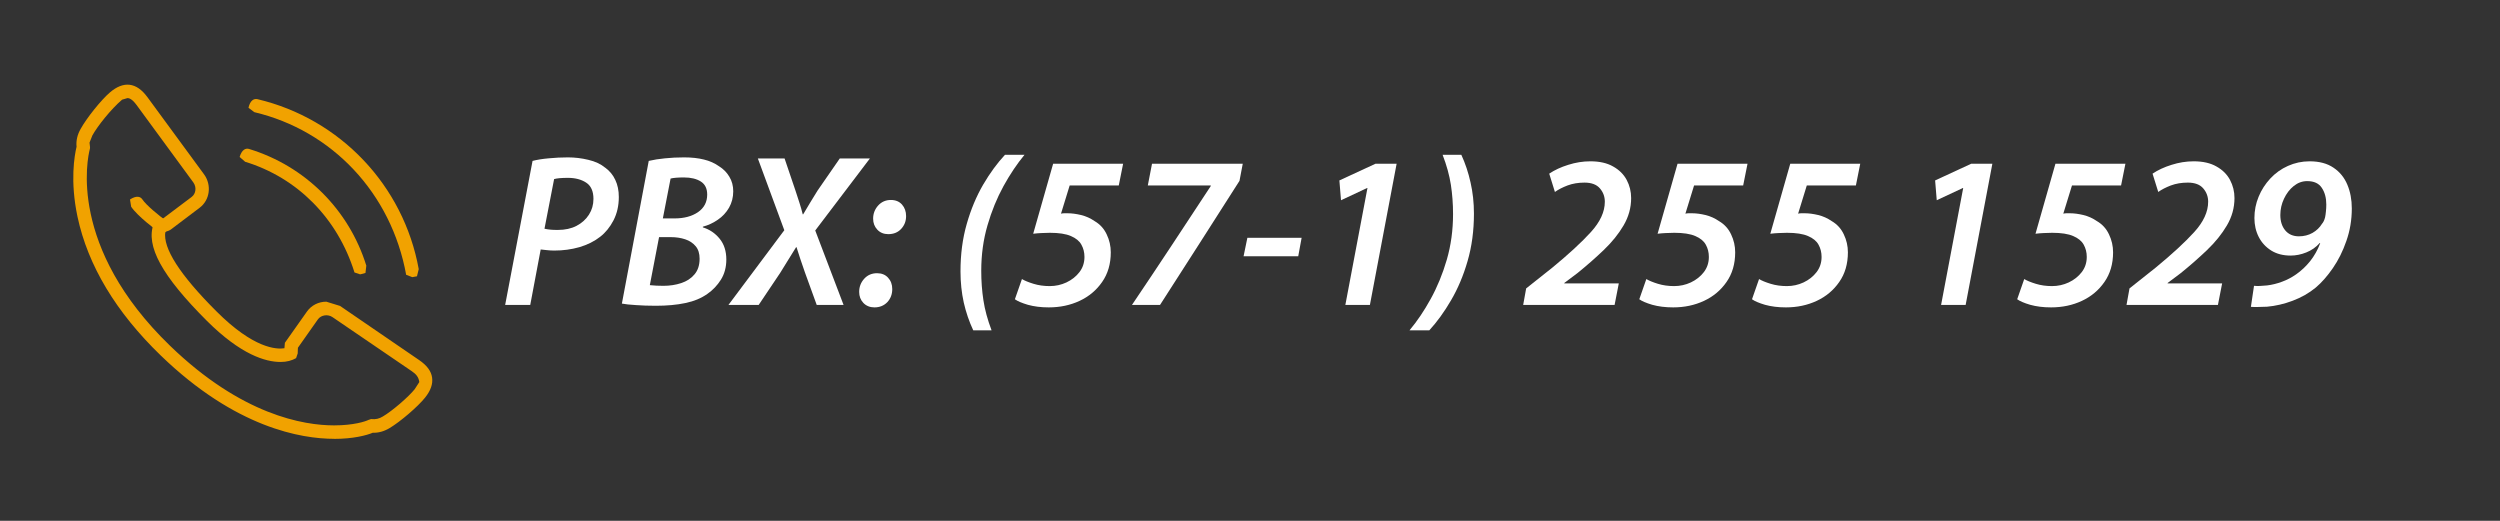 <svg xmlns="http://www.w3.org/2000/svg" xmlns:xlink="http://www.w3.org/1999/xlink" width="384" zoomAndPan="magnify" viewBox="0 0 288 60" height="80" preserveAspectRatio="xMidYMid meet" version="1.0"><rect x="0" y="0" width="288" height="60" fill="#333333" stroke="none"/><defs><g/><clipPath id="8a008e00f3"><path d="M 8.277 9.586 L 49.977 9.586 L 49.977 50.719 L 8.277 50.719 Z M 8.277 9.586 " clip-rule="nonzero"/></clipPath><clipPath id="396795d5f4"><path d="M 14.684 11.301 L 14.062 11.484 C 12.793 12.57 11.242 14.512 10.641 15.602 L 10.312 16.434 C 10.387 16.941 10.379 17.047 10.355 17.145 C 10.062 18.27 7.828 28.449 19.59 39.832 C 27.84 47.812 34.973 49.004 38.488 49.004 C 40.738 49.004 42.109 48.547 42.449 48.375 L 42.742 48.277 C 43.281 48.336 43.688 48.234 44.105 47.977 C 45.18 47.348 47.062 45.727 47.773 44.836 L 48.305 44.012 C 48.223 43.434 47.945 43.109 47.445 42.766 L 38.301 36.531 C 37.762 36.164 36.98 36.293 36.629 36.781 L 34.32 40.059 C 34.312 40.148 34.305 40.305 34.305 40.395 L 34.297 40.711 L 34.109 41.258 C 33.629 41.527 33.066 41.699 32.316 41.699 C 30.605 41.699 27.758 40.875 23.832 36.961 C 18.645 31.777 16.754 28.328 17.707 25.77 L 18 25.352 L 18.375 25.262 L 18.77 25.176 L 22.078 22.688 C 22.582 22.305 22.664 21.555 22.266 21.008 L 15.734 12.098 C 15.148 11.301 14.797 11.301 14.676 11.301 M 38.488 50.551 C 34.738 50.551 27.148 49.305 18.508 40.941 C 13.348 35.949 10.125 30.578 8.93 24.977 C 8.055 20.859 8.578 17.902 8.82 16.906 C 8.75 16.207 8.91 15.516 9.289 14.852 C 9.98 13.598 11.645 11.52 12.652 10.656 C 14.242 9.293 15.719 9.473 16.977 11.184 L 23.52 20.102 C 24.402 21.328 24.18 23.039 23.008 23.926 L 19.738 26.398 C 19.551 26.551 19.312 26.633 19.047 26.691 C 18.742 28.574 20.715 31.656 24.93 35.863 C 29.234 40.172 31.859 40.262 32.766 40.117 L 32.82 39.488 L 35.375 35.871 C 35.879 35.168 36.703 34.754 37.59 34.754 L 39.172 35.242 L 48.297 41.488 C 49.184 42.098 49.672 42.75 49.777 43.492 C 49.883 44.234 49.617 45 48.965 45.809 C 48.141 46.844 46.117 48.578 44.887 49.312 C 44.25 49.695 43.598 49.875 42.945 49.852 C 42.23 50.152 40.695 50.559 38.488 50.559 " clip-rule="nonzero"/></clipPath><clipPath id="1846253e0f"><path d="M 27.523 17 L 42.242 17 L 42.242 31.66 L 27.523 31.66 Z M 27.523 17 " clip-rule="nonzero"/></clipPath><clipPath id="e6b53f8ee0"><path d="M 41.465 31.598 L 40.836 31.387 C 38.879 25.102 34.215 20.461 28.242 18.637 L 27.605 18.082 C 27.852 17.266 28.281 17.031 28.695 17.16 C 35.152 19.133 40.199 24.148 42.199 30.602 L 42.102 31.441 L 41.539 31.598 " clip-rule="nonzero"/></clipPath><clipPath id="cf320ac193"><path d="M 28.469 11.281 L 48.281 11.281 L 48.281 32 L 28.469 32 Z M 28.469 11.281 " clip-rule="nonzero"/></clipPath><clipPath id="a6259afffd"><path d="M 47.48 31.922 L 46.789 31.656 C 45.082 22.246 38.242 15.039 29.301 12.922 L 28.625 12.414 C 28.82 11.578 29.234 11.332 29.652 11.422 C 39.195 13.68 46.492 21.367 48.238 31.004 L 48.035 31.828 L 47.527 31.922 " clip-rule="nonzero"/></clipPath><clipPath id="cf5a082f6f"><path d="M 14.883 22.605 L 19.598 22.605 L 19.598 26.945 L 14.883 26.945 Z M 14.883 22.605 " clip-rule="nonzero"/></clipPath><clipPath id="f13118c405"><path d="M 18.703 26.844 L 18.387 26.797 C 18.008 26.52 15.832 24.906 15.109 23.812 L 14.977 22.98 C 15.688 22.516 16.168 22.613 16.402 22.973 C 16.828 23.625 18.312 24.84 19.16 25.453 L 19.582 26.191 L 18.945 26.852 " clip-rule="nonzero"/></clipPath></defs><g fill="#ffffff" fill-opacity="1"><g transform="translate(57.6, 35.13)"><g><path d="M 0.594 0 L 3.75 -16.594 C 4.27 -16.727 4.891 -16.828 5.609 -16.891 C 6.328 -16.961 7.066 -17 7.828 -17 C 8.617 -17 9.398 -16.906 10.172 -16.719 C 10.953 -16.539 11.609 -16.234 12.141 -15.797 C 12.641 -15.43 13.02 -14.969 13.281 -14.406 C 13.551 -13.844 13.688 -13.188 13.688 -12.438 C 13.688 -11.438 13.484 -10.539 13.078 -9.75 C 12.672 -8.969 12.16 -8.336 11.547 -7.859 C 10.867 -7.328 10.066 -6.926 9.141 -6.656 C 8.223 -6.395 7.266 -6.266 6.266 -6.266 C 5.961 -6.266 5.68 -6.281 5.422 -6.312 C 5.16 -6.344 4.914 -6.367 4.688 -6.391 L 3.484 0 Z M 6.234 -14.5 L 5.125 -8.781 C 5.363 -8.727 5.598 -8.691 5.828 -8.672 C 6.066 -8.648 6.344 -8.641 6.656 -8.641 C 7.488 -8.641 8.207 -8.797 8.812 -9.109 C 9.426 -9.43 9.906 -9.863 10.25 -10.406 C 10.594 -10.945 10.766 -11.551 10.766 -12.219 C 10.766 -13.102 10.484 -13.727 9.922 -14.094 C 9.367 -14.457 8.672 -14.641 7.828 -14.641 C 7.098 -14.641 6.566 -14.594 6.234 -14.5 Z M 6.234 -14.5 "/></g></g></g><g fill="#ffffff" fill-opacity="1"><g transform="translate(70.985, 35.13)"><g><path d="M 0.656 -0.156 L 3.75 -16.594 C 4.32 -16.727 4.945 -16.828 5.625 -16.891 C 6.312 -16.961 7.039 -17 7.812 -17 C 8.695 -17 9.461 -16.914 10.109 -16.75 C 10.766 -16.594 11.348 -16.332 11.859 -15.969 C 12.348 -15.664 12.738 -15.27 13.031 -14.781 C 13.332 -14.289 13.484 -13.727 13.484 -13.094 C 13.484 -12.395 13.32 -11.766 13 -11.203 C 12.676 -10.641 12.242 -10.176 11.703 -9.812 C 11.172 -9.445 10.598 -9.18 9.984 -9.016 L 9.984 -8.938 C 10.766 -8.695 11.41 -8.258 11.922 -7.625 C 12.43 -7 12.688 -6.203 12.688 -5.234 C 12.688 -4.348 12.477 -3.57 12.062 -2.906 C 11.645 -2.25 11.129 -1.707 10.516 -1.281 C 9.816 -0.781 8.969 -0.426 7.969 -0.219 C 6.977 -0.008 5.844 0.094 4.562 0.094 C 3.707 0.094 2.941 0.066 2.266 0.016 C 1.586 -0.023 1.051 -0.082 0.656 -0.156 Z M 6.266 -14.562 L 5.375 -9.969 L 6.734 -9.969 C 7.816 -9.969 8.711 -10.207 9.422 -10.688 C 10.129 -11.176 10.484 -11.852 10.484 -12.719 C 10.484 -13.406 10.238 -13.906 9.75 -14.219 C 9.258 -14.531 8.613 -14.688 7.812 -14.688 C 7.113 -14.688 6.598 -14.645 6.266 -14.562 Z M 4.938 -7.812 L 3.875 -2.281 C 4.363 -2.227 4.883 -2.203 5.438 -2.203 C 6.164 -2.203 6.848 -2.305 7.484 -2.516 C 8.117 -2.723 8.629 -3.055 9.016 -3.516 C 9.41 -3.973 9.609 -4.578 9.609 -5.328 C 9.609 -5.93 9.457 -6.41 9.156 -6.766 C 8.852 -7.129 8.453 -7.395 7.953 -7.562 C 7.453 -7.727 6.906 -7.812 6.312 -7.812 Z M 4.938 -7.812 "/></g></g></g><g fill="#ffffff" fill-opacity="1"><g transform="translate(84.821, 35.13)"><g><path d="M 12.359 0 L 9.266 0 L 7.906 -3.75 C 7.727 -4.289 7.555 -4.789 7.391 -5.25 C 7.234 -5.719 7.082 -6.188 6.938 -6.656 L 6.891 -6.656 C 6.617 -6.219 6.336 -5.766 6.047 -5.297 C 5.766 -4.836 5.438 -4.305 5.062 -3.703 L 2.578 0 L -0.906 0 L 5.531 -8.609 L 2.484 -16.875 L 5.562 -16.875 L 6.828 -13.141 C 6.992 -12.617 7.145 -12.156 7.281 -11.75 C 7.414 -11.344 7.539 -10.906 7.656 -10.438 L 7.703 -10.438 C 8.273 -11.406 8.828 -12.316 9.359 -13.172 L 11.922 -16.875 L 15.391 -16.875 L 9.094 -8.578 Z M 12.359 0 "/></g></g></g><g fill="#ffffff" fill-opacity="1"><g transform="translate(98.507, 35.13)"><g><path d="M 3.828 -8.156 C 3.305 -8.156 2.883 -8.328 2.562 -8.672 C 2.238 -9.016 2.078 -9.438 2.078 -9.938 C 2.078 -10.52 2.27 -11.023 2.656 -11.453 C 3.039 -11.879 3.531 -12.094 4.125 -12.094 C 4.664 -12.094 5.094 -11.914 5.406 -11.562 C 5.719 -11.207 5.875 -10.766 5.875 -10.234 C 5.875 -9.648 5.68 -9.156 5.297 -8.75 C 4.922 -8.352 4.43 -8.156 3.828 -8.156 Z M 2.234 0.281 C 1.711 0.281 1.285 0.109 0.953 -0.234 C 0.629 -0.578 0.469 -1 0.469 -1.5 C 0.469 -2.082 0.66 -2.586 1.047 -3.016 C 1.43 -3.441 1.926 -3.656 2.531 -3.656 C 3.062 -3.656 3.484 -3.484 3.797 -3.141 C 4.117 -2.797 4.281 -2.359 4.281 -1.828 C 4.281 -1.223 4.086 -0.719 3.703 -0.312 C 3.316 0.082 2.828 0.281 2.234 0.281 Z M 2.234 0.281 "/></g></g></g><g fill="#ffffff" fill-opacity="1"><g transform="translate(104.461, 35.13)"><g/></g></g><g fill="#ffffff" fill-opacity="1"><g transform="translate(109.04, 35.13)"><g><path d="M 6.734 -17.297 L 8.984 -17.297 C 8.129 -16.266 7.32 -15.062 6.562 -13.688 C 5.812 -12.32 5.195 -10.816 4.719 -9.172 C 4.238 -7.523 4 -5.781 4 -3.938 C 4 -2.758 4.082 -1.625 4.25 -0.531 C 4.414 0.551 4.727 1.703 5.188 2.922 L 3.078 2.922 C 2.609 1.922 2.242 0.852 1.984 -0.281 C 1.734 -1.414 1.609 -2.613 1.609 -3.875 C 1.609 -5.844 1.848 -7.66 2.328 -9.328 C 2.805 -11.004 3.438 -12.516 4.219 -13.859 C 5.008 -15.203 5.848 -16.348 6.734 -17.297 Z M 6.734 -17.297 "/></g></g></g><g fill="#ffffff" fill-opacity="1"><g transform="translate(116.571, 35.13)"><g><path d="M 12.812 -16.266 L 12.312 -13.766 L 6.656 -13.766 L 5.656 -10.516 C 5.789 -10.547 5.914 -10.562 6.031 -10.562 C 6.145 -10.562 6.27 -10.562 6.406 -10.562 C 6.895 -10.562 7.414 -10.492 7.969 -10.359 C 8.531 -10.223 9.051 -9.988 9.531 -9.656 C 10.156 -9.289 10.617 -8.781 10.922 -8.125 C 11.234 -7.477 11.391 -6.789 11.391 -6.062 C 11.391 -4.727 11.055 -3.586 10.391 -2.641 C 9.734 -1.691 8.867 -0.969 7.797 -0.469 C 6.723 0.031 5.539 0.281 4.25 0.281 C 3.352 0.281 2.551 0.18 1.844 -0.016 C 1.145 -0.223 0.645 -0.438 0.344 -0.656 L 1.156 -2.984 C 1.469 -2.797 1.91 -2.613 2.484 -2.438 C 3.066 -2.258 3.691 -2.172 4.359 -2.172 C 5.035 -2.172 5.676 -2.312 6.281 -2.594 C 6.895 -2.883 7.395 -3.281 7.781 -3.781 C 8.164 -4.281 8.359 -4.863 8.359 -5.531 C 8.359 -6.062 8.238 -6.535 8 -6.953 C 7.77 -7.367 7.367 -7.695 6.797 -7.938 C 6.223 -8.188 5.414 -8.312 4.375 -8.312 C 4.008 -8.312 3.68 -8.301 3.391 -8.281 C 3.098 -8.27 2.785 -8.242 2.453 -8.203 L 4.75 -16.266 Z M 12.812 -16.266 "/></g></g></g><g fill="#ffffff" fill-opacity="1"><g transform="translate(129.556, 35.13)"><g><path d="M 3.156 -16.266 L 13.609 -16.266 L 13.234 -14.297 C 11.723 -11.922 10.203 -9.539 8.672 -7.156 C 7.148 -4.77 5.617 -2.383 4.078 0 L 0.844 0 C 2.383 -2.281 3.91 -4.566 5.422 -6.859 C 6.93 -9.16 8.438 -11.445 9.938 -13.719 L 9.906 -13.766 L 2.672 -13.766 Z M 3.156 -16.266 "/></g></g></g><g fill="#ffffff" fill-opacity="1"><g transform="translate(142.541, 35.13)"><g><path d="M 1.156 -7.734 L 7.406 -7.734 L 7.016 -5.609 L 0.719 -5.609 Z M 1.156 -7.734 "/></g></g></g><g fill="#ffffff" fill-opacity="1"><g transform="translate(150.422, 35.13)"><g><path d="M 4.562 0 L 7.109 -13.469 L 7.062 -13.469 L 4.062 -12.062 L 3.875 -14.344 L 8.031 -16.266 L 10.469 -16.266 L 7.391 0 Z M 4.562 0 "/></g></g></g><g fill="#ffffff" fill-opacity="1"><g transform="translate(163.407, 35.13)"><g><path d="M 1.25 2.922 L -1.031 2.922 C -0.156 1.879 0.656 0.676 1.406 -0.688 C 2.164 -2.062 2.785 -3.57 3.266 -5.219 C 3.742 -6.863 3.984 -8.613 3.984 -10.469 C 3.984 -11.645 3.898 -12.77 3.734 -13.844 C 3.566 -14.926 3.25 -16.078 2.781 -17.297 L 4.938 -17.297 C 5.395 -16.305 5.75 -15.242 6 -14.109 C 6.258 -12.984 6.391 -11.785 6.391 -10.516 C 6.391 -8.547 6.145 -6.723 5.656 -5.047 C 5.176 -3.379 4.539 -1.875 3.75 -0.531 C 2.969 0.812 2.133 1.961 1.25 2.922 Z M 1.25 2.922 "/></g></g></g><g fill="#ffffff" fill-opacity="1"><g transform="translate(170.938, 35.13)"><g/></g></g><g fill="#ffffff" fill-opacity="1"><g transform="translate(175.517, 35.13)"><g><path d="M 10.484 0 L -0.047 0 L 0.297 -1.906 L 3.328 -4.312 C 5.211 -5.863 6.688 -7.223 7.75 -8.391 C 8.82 -9.566 9.359 -10.734 9.359 -11.891 C 9.359 -12.473 9.172 -12.984 8.797 -13.422 C 8.422 -13.867 7.828 -14.094 7.016 -14.094 C 6.297 -14.094 5.645 -13.984 5.062 -13.766 C 4.488 -13.547 4.004 -13.297 3.609 -13.016 L 2.953 -15.125 C 3.566 -15.539 4.297 -15.879 5.141 -16.141 C 5.984 -16.41 6.832 -16.547 7.688 -16.547 C 8.75 -16.547 9.625 -16.348 10.312 -15.953 C 11.008 -15.566 11.531 -15.051 11.875 -14.406 C 12.219 -13.758 12.391 -13.062 12.391 -12.312 C 12.391 -11.195 12.098 -10.145 11.516 -9.156 C 10.941 -8.176 10.18 -7.234 9.234 -6.328 C 8.297 -5.43 7.281 -4.539 6.188 -3.656 L 4.688 -2.531 L 4.688 -2.484 L 10.969 -2.484 Z M 10.484 0 "/></g></g></g><g fill="#ffffff" fill-opacity="1"><g transform="translate(188.502, 35.13)"><g><path d="M 12.812 -16.266 L 12.312 -13.766 L 6.656 -13.766 L 5.656 -10.516 C 5.789 -10.547 5.914 -10.562 6.031 -10.562 C 6.145 -10.562 6.27 -10.562 6.406 -10.562 C 6.895 -10.562 7.414 -10.492 7.969 -10.359 C 8.531 -10.223 9.051 -9.988 9.531 -9.656 C 10.156 -9.289 10.617 -8.781 10.922 -8.125 C 11.234 -7.477 11.391 -6.789 11.391 -6.062 C 11.391 -4.727 11.055 -3.586 10.391 -2.641 C 9.734 -1.691 8.867 -0.969 7.797 -0.469 C 6.723 0.031 5.539 0.281 4.25 0.281 C 3.352 0.281 2.551 0.18 1.844 -0.016 C 1.145 -0.223 0.645 -0.438 0.344 -0.656 L 1.156 -2.984 C 1.469 -2.797 1.91 -2.613 2.484 -2.438 C 3.066 -2.258 3.691 -2.172 4.359 -2.172 C 5.035 -2.172 5.676 -2.312 6.281 -2.594 C 6.895 -2.883 7.395 -3.281 7.781 -3.781 C 8.164 -4.281 8.359 -4.863 8.359 -5.531 C 8.359 -6.062 8.238 -6.535 8 -6.953 C 7.77 -7.367 7.367 -7.695 6.797 -7.938 C 6.223 -8.188 5.414 -8.312 4.375 -8.312 C 4.008 -8.312 3.68 -8.301 3.391 -8.281 C 3.098 -8.27 2.785 -8.242 2.453 -8.203 L 4.75 -16.266 Z M 12.812 -16.266 "/></g></g></g><g fill="#ffffff" fill-opacity="1"><g transform="translate(201.487, 35.13)"><g><path d="M 12.812 -16.266 L 12.312 -13.766 L 6.656 -13.766 L 5.656 -10.516 C 5.789 -10.547 5.914 -10.562 6.031 -10.562 C 6.145 -10.562 6.27 -10.562 6.406 -10.562 C 6.895 -10.562 7.414 -10.492 7.969 -10.359 C 8.531 -10.223 9.051 -9.988 9.531 -9.656 C 10.156 -9.289 10.617 -8.781 10.922 -8.125 C 11.234 -7.477 11.391 -6.789 11.391 -6.062 C 11.391 -4.727 11.055 -3.586 10.391 -2.641 C 9.734 -1.691 8.867 -0.969 7.797 -0.469 C 6.723 0.031 5.539 0.281 4.25 0.281 C 3.352 0.281 2.551 0.18 1.844 -0.016 C 1.145 -0.223 0.645 -0.438 0.344 -0.656 L 1.156 -2.984 C 1.469 -2.797 1.91 -2.613 2.484 -2.438 C 3.066 -2.258 3.691 -2.172 4.359 -2.172 C 5.035 -2.172 5.676 -2.312 6.281 -2.594 C 6.895 -2.883 7.395 -3.281 7.781 -3.781 C 8.164 -4.281 8.359 -4.863 8.359 -5.531 C 8.359 -6.062 8.238 -6.535 8 -6.953 C 7.77 -7.367 7.367 -7.695 6.797 -7.938 C 6.223 -8.188 5.414 -8.312 4.375 -8.312 C 4.008 -8.312 3.68 -8.301 3.391 -8.281 C 3.098 -8.27 2.785 -8.242 2.453 -8.203 L 4.75 -16.266 Z M 12.812 -16.266 "/></g></g></g><g fill="#ffffff" fill-opacity="1"><g transform="translate(214.472, 35.13)"><g/></g></g><g fill="#ffffff" fill-opacity="1"><g transform="translate(219.051, 35.13)"><g><path d="M 4.562 0 L 7.109 -13.469 L 7.062 -13.469 L 4.062 -12.062 L 3.875 -14.344 L 8.031 -16.266 L 10.469 -16.266 L 7.391 0 Z M 4.562 0 "/></g></g></g><g fill="#ffffff" fill-opacity="1"><g transform="translate(232.036, 35.13)"><g><path d="M 12.812 -16.266 L 12.312 -13.766 L 6.656 -13.766 L 5.656 -10.516 C 5.789 -10.547 5.914 -10.562 6.031 -10.562 C 6.145 -10.562 6.27 -10.562 6.406 -10.562 C 6.895 -10.562 7.414 -10.492 7.969 -10.359 C 8.531 -10.223 9.051 -9.988 9.531 -9.656 C 10.156 -9.289 10.617 -8.781 10.922 -8.125 C 11.234 -7.477 11.391 -6.789 11.391 -6.062 C 11.391 -4.727 11.055 -3.586 10.391 -2.641 C 9.734 -1.691 8.867 -0.969 7.797 -0.469 C 6.723 0.031 5.539 0.281 4.25 0.281 C 3.352 0.281 2.551 0.18 1.844 -0.016 C 1.145 -0.223 0.645 -0.438 0.344 -0.656 L 1.156 -2.984 C 1.469 -2.797 1.91 -2.613 2.484 -2.438 C 3.066 -2.258 3.691 -2.172 4.359 -2.172 C 5.035 -2.172 5.676 -2.312 6.281 -2.594 C 6.895 -2.883 7.395 -3.281 7.781 -3.781 C 8.164 -4.281 8.359 -4.863 8.359 -5.531 C 8.359 -6.062 8.238 -6.535 8 -6.953 C 7.77 -7.367 7.367 -7.695 6.797 -7.938 C 6.223 -8.188 5.414 -8.312 4.375 -8.312 C 4.008 -8.312 3.68 -8.301 3.391 -8.281 C 3.098 -8.27 2.785 -8.242 2.453 -8.203 L 4.75 -16.266 Z M 12.812 -16.266 "/></g></g></g><g fill="#ffffff" fill-opacity="1"><g transform="translate(245.021, 35.13)"><g><path d="M 10.484 0 L -0.047 0 L 0.297 -1.906 L 3.328 -4.312 C 5.211 -5.863 6.688 -7.223 7.75 -8.391 C 8.82 -9.566 9.359 -10.734 9.359 -11.891 C 9.359 -12.473 9.172 -12.984 8.797 -13.422 C 8.422 -13.867 7.828 -14.094 7.016 -14.094 C 6.297 -14.094 5.645 -13.984 5.062 -13.766 C 4.488 -13.547 4.004 -13.297 3.609 -13.016 L 2.953 -15.125 C 3.566 -15.539 4.297 -15.879 5.141 -16.141 C 5.984 -16.41 6.832 -16.547 7.688 -16.547 C 8.75 -16.547 9.625 -16.348 10.312 -15.953 C 11.008 -15.566 11.531 -15.051 11.875 -14.406 C 12.219 -13.758 12.391 -13.062 12.391 -12.312 C 12.391 -11.195 12.098 -10.145 11.516 -9.156 C 10.941 -8.176 10.18 -7.234 9.234 -6.328 C 8.297 -5.43 7.281 -4.539 6.188 -3.656 L 4.688 -2.531 L 4.688 -2.484 L 10.969 -2.484 Z M 10.484 0 "/></g></g></g><g fill="#ffffff" fill-opacity="1"><g transform="translate(258.006, 35.13)"><g><path d="M 1.297 0.219 L 1.656 -2.203 C 1.875 -2.18 2.102 -2.176 2.344 -2.188 C 2.582 -2.195 2.859 -2.219 3.172 -2.25 C 3.742 -2.32 4.312 -2.461 4.875 -2.672 C 5.445 -2.879 5.992 -3.164 6.516 -3.531 C 7.109 -3.945 7.645 -4.453 8.125 -5.047 C 8.602 -5.648 8.988 -6.336 9.281 -7.109 L 9.234 -7.141 C 8.797 -6.648 8.273 -6.285 7.672 -6.047 C 7.066 -5.805 6.469 -5.688 5.875 -5.688 C 5.008 -5.688 4.266 -5.879 3.641 -6.266 C 3.016 -6.66 2.535 -7.18 2.203 -7.828 C 1.867 -8.484 1.703 -9.211 1.703 -10.016 C 1.703 -10.867 1.863 -11.688 2.188 -12.469 C 2.508 -13.25 2.957 -13.945 3.531 -14.562 C 4.113 -15.188 4.789 -15.672 5.562 -16.016 C 6.344 -16.367 7.176 -16.547 8.062 -16.547 C 9.176 -16.547 10.094 -16.301 10.812 -15.812 C 11.531 -15.332 12.062 -14.68 12.406 -13.859 C 12.75 -13.047 12.922 -12.129 12.922 -11.109 C 12.922 -9.797 12.711 -8.551 12.297 -7.375 C 11.891 -6.195 11.367 -5.148 10.734 -4.234 C 10.098 -3.316 9.441 -2.57 8.766 -2 C 7.992 -1.363 7.109 -0.859 6.109 -0.484 C 5.117 -0.109 4.133 0.117 3.156 0.203 C 2.738 0.211 2.383 0.223 2.094 0.234 C 1.801 0.242 1.535 0.238 1.297 0.219 Z M 7.781 -14.266 C 7.219 -14.266 6.703 -14.078 6.234 -13.703 C 5.766 -13.328 5.391 -12.836 5.109 -12.234 C 4.828 -11.641 4.688 -11.016 4.688 -10.359 C 4.688 -9.641 4.875 -9.051 5.25 -8.594 C 5.633 -8.133 6.16 -7.906 6.828 -7.906 C 7.398 -7.906 7.922 -8.035 8.391 -8.297 C 8.859 -8.566 9.223 -8.914 9.484 -9.344 C 9.566 -9.438 9.633 -9.539 9.688 -9.656 C 9.75 -9.781 9.801 -9.926 9.844 -10.094 C 9.883 -10.27 9.914 -10.488 9.938 -10.75 C 9.969 -11.02 9.984 -11.289 9.984 -11.562 C 9.984 -12.332 9.812 -12.973 9.469 -13.484 C 9.133 -14.004 8.57 -14.266 7.781 -14.266 Z M 7.781 -14.266 "/></g></g></g><g clip-path="url(#8a008e00f3)"><g clip-path="url(#396795d5f4)"><path fill="#f1a200" d="M 4.695 6 L 53.562 6 L 53.562 54.305 L 4.695 54.305 Z M 4.695 6 " fill-opacity="1" fill-rule="nonzero"/></g></g><g clip-path="url(#1846253e0f)"><g clip-path="url(#e6b53f8ee0)"><path fill="#f1a200" d="M 4.695 6 L 53.562 6 L 53.562 54.305 L 4.695 54.305 Z M 4.695 6 " fill-opacity="1" fill-rule="nonzero"/></g></g><g clip-path="url(#cf320ac193)"><g clip-path="url(#a6259afffd)"><path fill="#f1a200" d="M 4.695 6 L 53.562 6 L 53.562 54.305 L 4.695 54.305 Z M 4.695 6 " fill-opacity="1" fill-rule="nonzero"/></g></g><g clip-path="url(#cf5a082f6f)"><g clip-path="url(#f13118c405)"><path fill="#f1a200" d="M 4.695 6 L 53.562 6 L 53.562 54.305 L 4.695 54.305 Z M 4.695 6 " fill-opacity="1" fill-rule="nonzero"/></g></g></svg>
